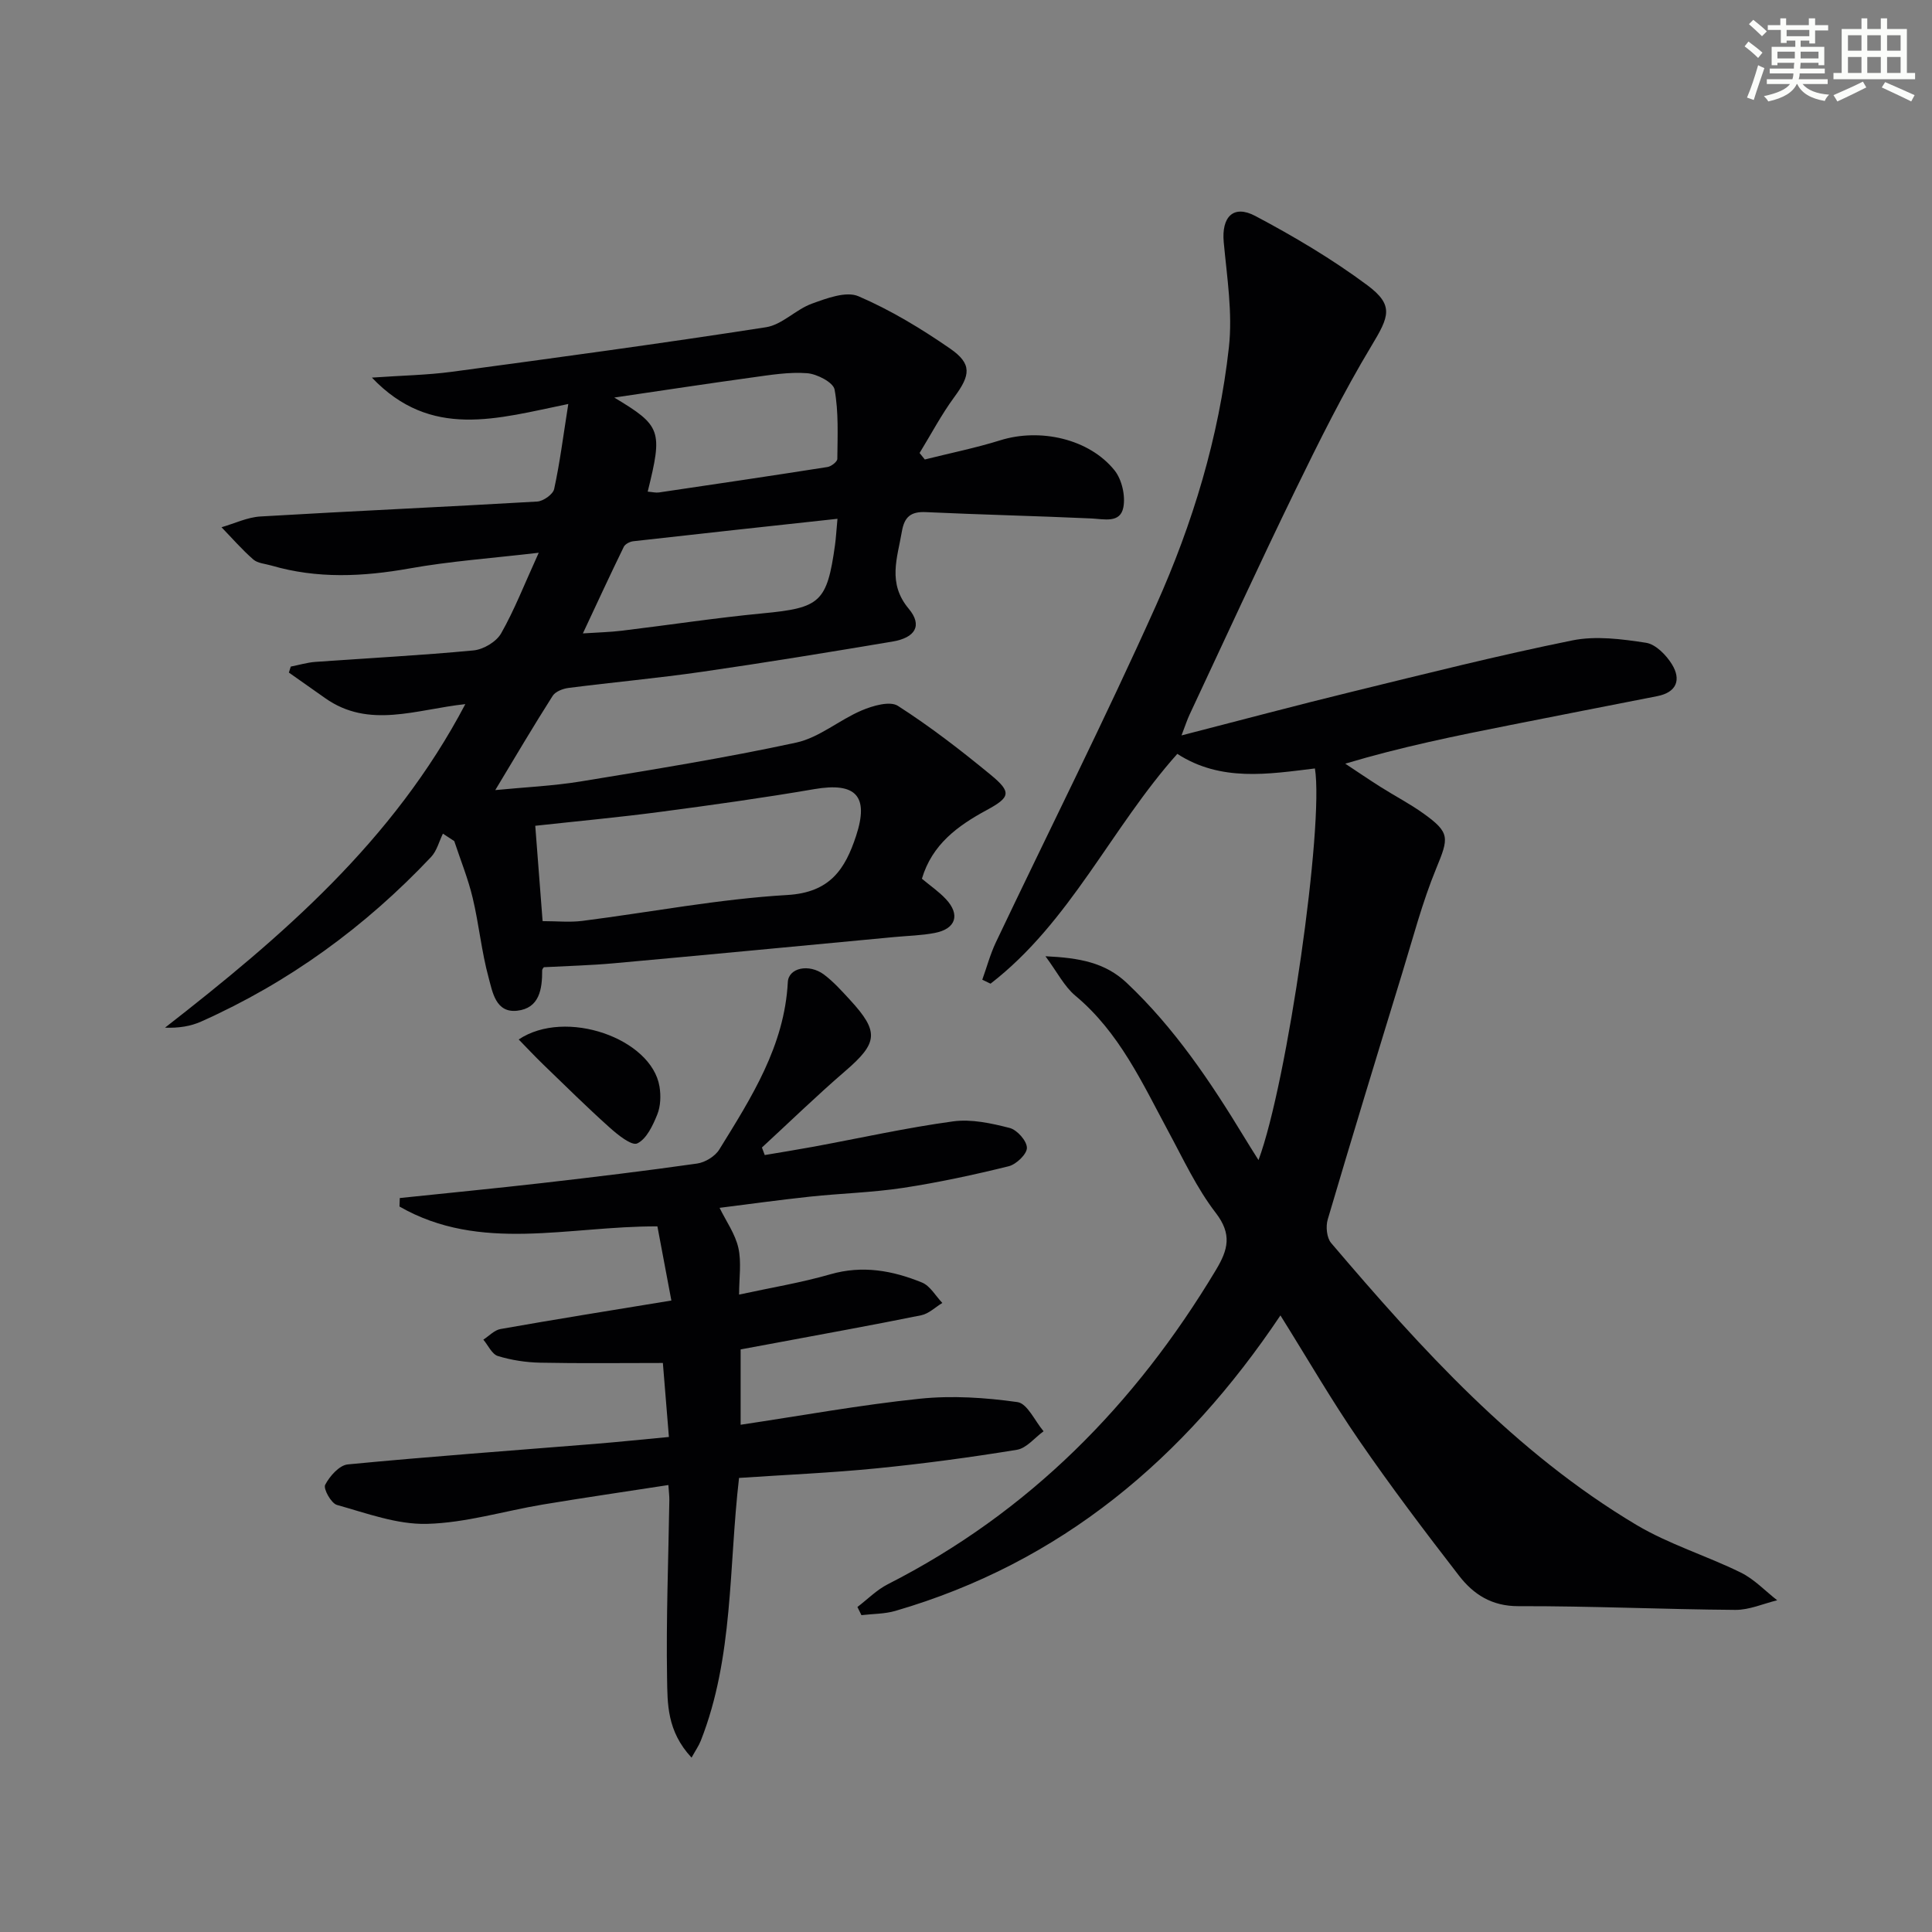 <svg enable-background="new 0 0 400 400" viewBox="0 0 400 400" xmlns="http://www.w3.org/2000/svg"><rect x="0" y="0" width="400" height="400" fill="#808080" stroke="none"/><g fill="#010103"><path d="m260.56 240.18c5.98-16.05 13.59-69.31 11.68-81.08-9.66 1.17-19.47 2.81-28.49-3.02-13.68 15.31-22.15 34.82-38.67 47.58-.57-.27-1.14-.55-1.71-.82.93-2.58 1.64-5.26 2.81-7.73 11.05-23.24 22.62-46.24 33.14-69.71 7.62-16.99 13.05-34.89 15.11-53.49.79-7.13-.4-14.53-1.07-21.77-.48-5.2 1.97-7.85 6.55-5.42 8.02 4.25 15.92 8.93 23.19 14.34 5.56 4.15 4.5 6.47.86 12.52-5.81 9.65-10.85 19.8-15.79 29.94-7.49 15.38-14.62 30.94-21.88 46.43-.48 1.01-.82 2.09-1.67 4.31 12.4-3.19 23.87-6.26 35.41-9.07 15.13-3.7 30.24-7.51 45.5-10.6 4.88-.99 10.25-.28 15.26.49 2.01.31 4.2 2.55 5.38 4.48 1.93 3.16.98 5.78-3.05 6.57-10.09 1.98-20.19 3.95-30.27 5.95-11.35 2.25-22.68 4.54-34.33 8.03 2.43 1.61 4.84 3.25 7.3 4.81 2.95 1.87 6.07 3.48 8.9 5.51 5.55 3.98 5.24 5.03 2.63 11.38-2.89 7.02-4.82 14.45-7.06 21.74-5.2 16.96-10.38 33.92-15.4 50.93-.43 1.46-.21 3.78.7 4.86 18.71 21.98 38.07 43.37 63.17 58.35 6.77 4.04 14.54 6.39 21.67 9.9 2.78 1.37 5.03 3.79 7.52 5.73-2.88.7-5.77 2.01-8.65 1.99-14.97-.11-29.95-.81-44.92-.77-5.54.02-9.31-2.45-12.29-6.29-7.12-9.2-14.14-18.49-20.73-28.07-5.63-8.17-10.6-16.79-16.26-25.84-19.88 29.68-45.46 51.2-79.73 61.18-2.24.65-4.68.6-7.02.88-.28-.56-.56-1.13-.83-1.69 2.09-1.59 3.99-3.54 6.29-4.71 29.21-14.86 51.2-37.17 67.93-65.06 2.53-4.21 3.38-7.4-.04-11.84-3.92-5.09-6.69-11.08-9.77-16.78-5.43-10.08-10.17-20.57-19.3-28.18-2.28-1.91-3.72-4.83-6.18-8.16 7.04.33 12.34 1.3 16.8 5.49 9.92 9.35 17.4 20.52 24.41 32.06.83 1.38 1.71 2.76 2.9 4.65z"/><path d="m102.54 163.58c6.01-.59 11.91-.85 17.69-1.79 14.91-2.45 29.84-4.85 44.6-8.04 4.78-1.03 8.94-4.7 13.59-6.67 2.29-.97 5.83-2 7.48-.94 6.69 4.29 13.03 9.19 19.18 14.25 4.44 3.65 4.1 4.68-.85 7.36-5.94 3.22-11.25 7.07-13.36 14.18 1.74 1.46 3.52 2.67 4.96 4.21 3.03 3.23 2.08 6.18-2.31 7.02-2.76.53-5.61.58-8.42.85-19.35 1.82-38.7 3.68-58.05 5.43-4.76.43-9.55.55-14.45.81-.06.1-.35.37-.35.64.02 3.9-.56 7.86-5.19 8.37-4.44.49-5.09-3.89-5.89-6.82-1.48-5.41-2-11.08-3.31-16.55-.95-3.99-2.52-7.84-3.81-11.75-.78-.51-1.57-1.03-2.35-1.54-.8 1.63-1.26 3.58-2.46 4.84-13.64 14.45-29.43 25.96-47.61 34.07-2.18.97-4.61 1.36-7.47 1.26 24.24-18.88 47.27-38.63 62.18-66.99-10.2 1.1-19.94 5.18-29.02-1.24-2.5-1.77-5.01-3.53-7.51-5.29.13-.41.26-.83.39-1.24 1.69-.33 3.36-.84 5.06-.97 10.93-.79 21.88-1.34 32.78-2.38 2.04-.19 4.71-1.78 5.7-3.51 2.77-4.86 4.8-10.13 7.8-16.71-9.83 1.15-18.37 1.75-26.75 3.25-9.65 1.72-19.12 2.17-28.6-.6-1.27-.37-2.83-.46-3.74-1.25-2.35-2.05-4.41-4.43-6.59-6.68 2.69-.77 5.34-2.07 8.07-2.23 19.09-1.13 38.2-1.97 57.29-3.09 1.26-.07 3.27-1.49 3.51-2.59 1.18-5.4 1.87-10.91 2.93-17.61-14.73 3.01-28.42 7.41-40.66-5.46 6.22-.44 11.45-.52 16.59-1.21 21.69-2.92 43.38-5.86 65.01-9.22 3.33-.52 6.17-3.68 9.49-4.88 3.06-1.11 7.08-2.63 9.63-1.54 6.66 2.86 13 6.7 18.99 10.84 4.59 3.18 4.21 5.5.88 10.02-2.69 3.66-4.82 7.72-7.2 11.6.36.45.72.89 1.08 1.34 5.22-1.31 10.52-2.38 15.65-3.98 8.2-2.56 18.38-.32 23.64 6.24 1.52 1.9 2.29 5.3 1.81 7.69-.66 3.29-3.95 2.39-6.63 2.26-11.41-.52-22.83-.78-34.24-1.31-3.13-.15-4.46.98-4.98 4.03-.93 5.47-3.02 10.66 1.42 15.97 2.89 3.45 1.39 6-3.36 6.8-13.11 2.2-26.22 4.35-39.38 6.25-9.2 1.33-18.48 2.17-27.7 3.35-1.16.15-2.7.74-3.27 1.63-3.97 6.23-7.74 12.63-11.89 19.52zm9.8 27.13c2.98 0 5.64.28 8.23-.05 14.15-1.8 28.24-4.53 42.44-5.36 8.86-.52 11.97-5.36 14.24-12.26 2.71-8.27-.07-11.13-8.65-9.66-10.62 1.82-21.3 3.31-31.98 4.72-8.49 1.12-17.03 1.91-25.8 2.87.49 6.42.99 12.85 1.52 19.74zm8.34-59.57c3.14-.21 5.62-.26 8.07-.56 9.72-1.17 19.4-2.66 29.14-3.59 11.91-1.13 13.33-2.25 14.99-14.15.2-1.44.27-2.89.51-5.43-14.35 1.56-28.33 3.07-42.29 4.65-.7.08-1.67.58-1.95 1.15-2.81 5.76-5.5 11.58-8.47 17.93zm13.42-29.35c1.01.08 1.68.26 2.31.17 11.64-1.72 23.28-3.44 34.91-5.27.78-.12 2.04-1.1 2.04-1.69.04-4.8.29-9.68-.57-14.35-.27-1.48-3.62-3.22-5.67-3.38-3.76-.29-7.62.36-11.4.88-9.17 1.26-18.32 2.66-28.54 4.16 9.74 5.85 10.05 6.82 6.92 19.48z"/><path d="m139 269.26c-.98-5.19-1.94-10.31-2.89-15.35-18.36-.09-36.65 5.51-53.4-4.11.02-.59.04-1.17.06-1.76 9.82-1.03 19.64-1.98 29.45-3.1 10.72-1.23 21.43-2.52 32.11-4.04 1.67-.24 3.73-1.5 4.6-2.92 6.63-10.74 13.49-21.42 14.18-34.65.15-2.95 4.39-3.88 7.51-1.54 1.98 1.49 3.67 3.39 5.36 5.22 6.1 6.63 5.79 8.91-1 14.76-5.9 5.08-11.5 10.53-17.23 15.81.19.52.39 1.04.58 1.56 3.37-.57 6.75-1.11 10.12-1.73 9.62-1.78 19.19-3.92 28.87-5.24 3.79-.52 7.92.39 11.71 1.36 1.54.39 3.56 2.66 3.58 4.11.02 1.3-2.2 3.43-3.77 3.82-7.22 1.78-14.52 3.36-21.88 4.48-6.39.97-12.9 1.13-19.34 1.82-6.43.69-12.84 1.58-18.64 2.31 1.36 2.78 3.24 5.4 3.89 8.29.67 2.98.15 6.23.15 9.67 6.63-1.44 12.86-2.46 18.89-4.2 6.66-1.92 12.89-.78 18.97 1.7 1.7.69 2.83 2.78 4.22 4.23-1.45.88-2.8 2.23-4.37 2.55-10.06 2.04-20.17 3.86-30.26 5.75-2.28.43-4.56.84-7.13 1.32v15.6c12.58-1.88 24.79-4.11 37.1-5.39 6.67-.69 13.57-.24 20.22.7 2.04.29 3.61 3.93 5.4 6.04-1.83 1.32-3.52 3.5-5.51 3.83-9.65 1.58-19.36 2.88-29.1 3.85-9.39.93-18.82 1.33-28.44 1.98-2.16 18.55-1.1 37.08-7.92 54.41-.43 1.08-1.12 2.06-1.91 3.5-5.13-5.5-4.98-11.22-5.07-16.45-.21-12.29.28-24.6.47-36.9.01-.81-.1-1.62-.2-3.09-8.84 1.37-17.44 2.61-26.01 4.04-8.01 1.34-15.97 3.8-23.99 4-6.18.16-12.49-2.21-18.62-3.92-1.19-.33-2.86-3.35-2.44-4.16.93-1.79 2.94-4.07 4.69-4.23 17.04-1.64 34.11-2.87 51.17-4.25 4.93-.4 9.85-.92 15.31-1.43-.45-5.51-.87-10.71-1.25-15.32-8.86 0-17.12.11-25.38-.06-2.95-.06-5.97-.52-8.78-1.38-1.23-.38-2.02-2.22-3.01-3.39 1.18-.76 2.29-1.98 3.56-2.2 11.41-2.02 22.87-3.85 35.37-5.9z"/><path d="m107.39 215.21c9.75-6.51 27.5-.19 29.15 9.74.31 1.88.24 4.07-.46 5.8-.92 2.27-2.22 5.07-4.14 5.98-1.16.55-4.06-1.79-5.75-3.31-4.69-4.2-9.17-8.64-13.7-13.01-1.71-1.65-3.33-3.39-5.1-5.2z"/></g><path d="m361.2 9.6.8-1c.9.7 1.9 1.4 2.9 2.3l-.9 1.1c-1-1-2-1.8-2.8-2.4zm.5 10.6c.9-2.1 1.6-4.3 2.3-6.7.4.2.8.4 1.3.6-.7 2.1-1.5 4.3-2.2 6.6zm.4-15.2.9-.9c1 .8 2 1.6 2.8 2.4l-1 1c-.9-.9-1.8-1.7-2.7-2.5zm12.5-1.2h1.2v1.4h2.7v1.1h-2.7v2.7h-1.2v-.6h-1.8v1.3h4.9v3.8h-1.2v-.5h-3.7c0 .4-.1.9-.1 1.2h5.1v1h-5.2c0 .5-.1.9-.2 1.2h6v1h-5.2c1.1 1.3 2.9 2 5.5 2.2-.4.4-.7.8-.9 1.3-2.9-.5-4.8-1.6-5.7-3.5h-.1c-.8 1.7-2.7 2.9-5.9 3.6-.2-.4-.6-.8-.9-1.1 2.8-.6 4.6-1.4 5.4-2.5h-4.8v-1h5.3c.1-.3.2-.7.2-1.2h-4.9v-1h5c0-.4 0-.8.1-1.2h-3.5v.5h-1.2v-3.8h4.9v-1.3h-1.8v.5h-1.2v-2.7h-2.7v-1h2.6v-1.4h1.2v1.4h4.7v-1.4zm-6.6 8.3h3.6c0-.4 0-.9 0-1.4h-3.6zm1.9-4.6h4.7v-1.3h-4.7zm6.6 3.2h-3.7v1.4h3.7z" fill="#fbfcfa"/><path d="m385.3 3.8h1.3v2.2h2.8v-2.2h1.3v2.2h4.1v9.1h1.7v1.3h-16.9v-1.3h1.7v-9.1h4.1v-2.2zm.4 13.1.7 1.2c-1.8.9-3.8 1.9-6 2.9-.2-.4-.5-.8-.8-1.3 2.3-1 4.3-1.9 6.1-2.8zm-3.1-6.4h2.8v-3.2h-2.8zm0 4.6h2.8v-3.3h-2.8zm4-4.6h2.8v-3.2h-2.8zm0 4.6h2.8v-3.3h-2.8zm3.7 1.9c2.1.9 4.1 1.8 6.1 2.7l-.7 1.3c-2.2-1.1-4.2-2-6.1-2.9zm3.2-9.7h-2.8v3.2h2.8zm-2.8 7.8h2.8v-3.3h-2.8z" fill="#fbfcfa"/></svg>
